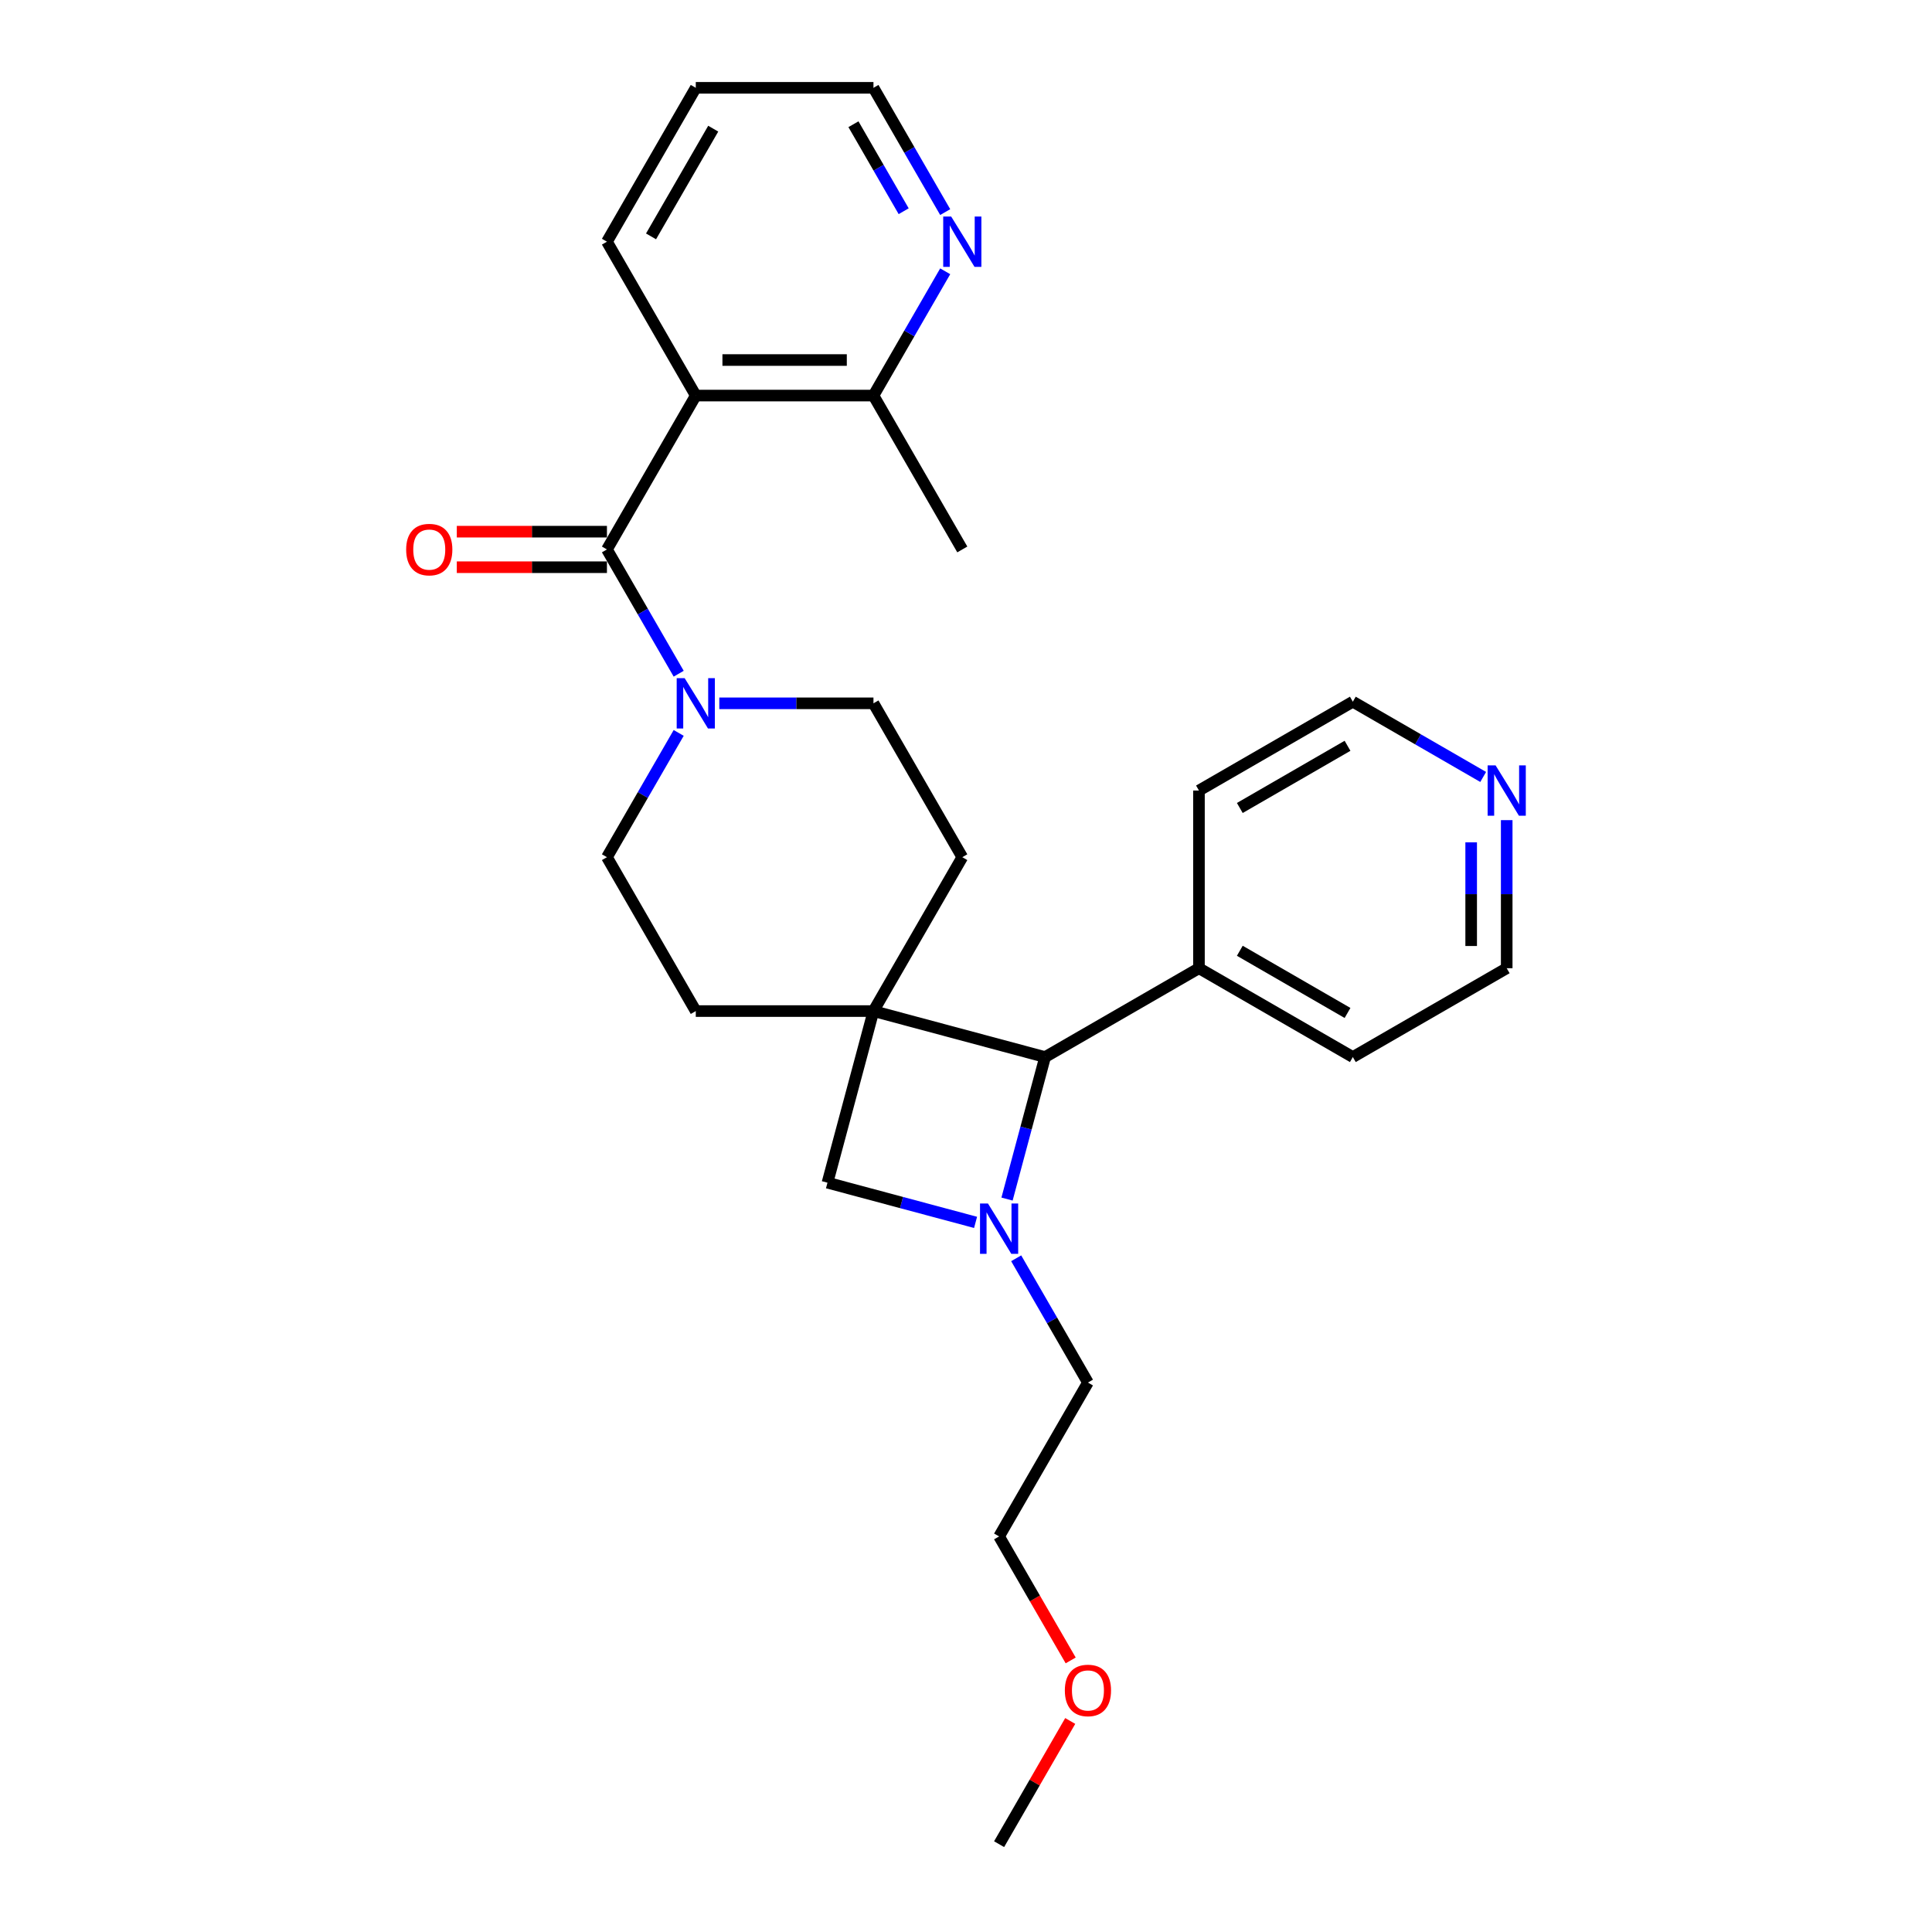 <?xml version='1.0' encoding='iso-8859-1'?>
<svg version='1.1' baseProfile='full'
              xmlns='http://www.w3.org/2000/svg'
                      xmlns:rdkit='http://www.rdkit.org/xml'
                      xmlns:xlink='http://www.w3.org/1999/xlink'
                  xml:space='preserve'
width='1000px' height='1000px' viewBox='0 0 1000 1000'>
<!-- END OF HEADER -->
<rect style='opacity:1.0;fill:#FFFFFF;stroke:none' width='1000' height='1000' x='0' y='0'> </rect>
<path class='bond-4' d='M 452.101,523.328 L 540.934,547.13' style='fill:none;fill-rule:evenodd;stroke:#000000;stroke-width:6px;stroke-linecap:butt;stroke-linejoin:miter;stroke-opacity:1' />
<path class='bond-5' d='M 452.101,523.328 L 428.298,612.161' style='fill:none;fill-rule:evenodd;stroke:#000000;stroke-width:6px;stroke-linecap:butt;stroke-linejoin:miter;stroke-opacity:1' />
<path class='bond-7' d='M 452.101,523.328 L 498.084,443.682' style='fill:none;fill-rule:evenodd;stroke:#000000;stroke-width:6px;stroke-linecap:butt;stroke-linejoin:miter;stroke-opacity:1' />
<path class='bond-8' d='M 452.101,523.328 L 360.134,523.328' style='fill:none;fill-rule:evenodd;stroke:#000000;stroke-width:6px;stroke-linecap:butt;stroke-linejoin:miter;stroke-opacity:1' />
<path class='bond-0' d='M 504.955,632.701 L 466.626,622.431' style='fill:none;fill-rule:evenodd;stroke:#0000FF;stroke-width:6px;stroke-linecap:butt;stroke-linejoin:miter;stroke-opacity:1' />
<path class='bond-0' d='M 466.626,622.431 L 428.298,612.161' style='fill:none;fill-rule:evenodd;stroke:#000000;stroke-width:6px;stroke-linecap:butt;stroke-linejoin:miter;stroke-opacity:1' />
<path class='bond-15' d='M 525.977,651.285 L 544.546,683.447' style='fill:none;fill-rule:evenodd;stroke:#0000FF;stroke-width:6px;stroke-linecap:butt;stroke-linejoin:miter;stroke-opacity:1' />
<path class='bond-15' d='M 544.546,683.447 L 563.115,715.609' style='fill:none;fill-rule:evenodd;stroke:#000000;stroke-width:6px;stroke-linecap:butt;stroke-linejoin:miter;stroke-opacity:1' />
<path class='bond-27' d='M 521.237,620.642 L 531.085,583.886' style='fill:none;fill-rule:evenodd;stroke:#0000FF;stroke-width:6px;stroke-linecap:butt;stroke-linejoin:miter;stroke-opacity:1' />
<path class='bond-27' d='M 531.085,583.886 L 540.934,547.13' style='fill:none;fill-rule:evenodd;stroke:#000000;stroke-width:6px;stroke-linecap:butt;stroke-linejoin:miter;stroke-opacity:1' />
<path class='bond-1' d='M 314.151,284.391 L 332.72,316.553' style='fill:none;fill-rule:evenodd;stroke:#000000;stroke-width:6px;stroke-linecap:butt;stroke-linejoin:miter;stroke-opacity:1' />
<path class='bond-1' d='M 332.72,316.553 L 351.288,348.715' style='fill:none;fill-rule:evenodd;stroke:#0000FF;stroke-width:6px;stroke-linecap:butt;stroke-linejoin:miter;stroke-opacity:1' />
<path class='bond-2' d='M 314.151,284.391 L 360.134,204.746' style='fill:none;fill-rule:evenodd;stroke:#000000;stroke-width:6px;stroke-linecap:butt;stroke-linejoin:miter;stroke-opacity:1' />
<path class='bond-9' d='M 314.151,275.194 L 275.295,275.194' style='fill:none;fill-rule:evenodd;stroke:#000000;stroke-width:6px;stroke-linecap:butt;stroke-linejoin:miter;stroke-opacity:1' />
<path class='bond-9' d='M 275.295,275.194 L 236.439,275.194' style='fill:none;fill-rule:evenodd;stroke:#FF0000;stroke-width:6px;stroke-linecap:butt;stroke-linejoin:miter;stroke-opacity:1' />
<path class='bond-9' d='M 314.151,293.588 L 275.295,293.588' style='fill:none;fill-rule:evenodd;stroke:#000000;stroke-width:6px;stroke-linecap:butt;stroke-linejoin:miter;stroke-opacity:1' />
<path class='bond-9' d='M 275.295,293.588 L 236.439,293.588' style='fill:none;fill-rule:evenodd;stroke:#FF0000;stroke-width:6px;stroke-linecap:butt;stroke-linejoin:miter;stroke-opacity:1' />
<path class='bond-6' d='M 360.134,204.746 L 452.101,204.746' style='fill:none;fill-rule:evenodd;stroke:#000000;stroke-width:6px;stroke-linecap:butt;stroke-linejoin:miter;stroke-opacity:1' />
<path class='bond-6' d='M 373.929,186.352 L 438.306,186.352' style='fill:none;fill-rule:evenodd;stroke:#000000;stroke-width:6px;stroke-linecap:butt;stroke-linejoin:miter;stroke-opacity:1' />
<path class='bond-16' d='M 360.134,204.746 L 314.151,125.1' style='fill:none;fill-rule:evenodd;stroke:#000000;stroke-width:6px;stroke-linecap:butt;stroke-linejoin:miter;stroke-opacity:1' />
<path class='bond-3' d='M 351.288,379.358 L 332.72,411.52' style='fill:none;fill-rule:evenodd;stroke:#0000FF;stroke-width:6px;stroke-linecap:butt;stroke-linejoin:miter;stroke-opacity:1' />
<path class='bond-3' d='M 332.72,411.52 L 314.151,443.682' style='fill:none;fill-rule:evenodd;stroke:#000000;stroke-width:6px;stroke-linecap:butt;stroke-linejoin:miter;stroke-opacity:1' />
<path class='bond-28' d='M 372.311,364.037 L 412.206,364.037' style='fill:none;fill-rule:evenodd;stroke:#0000FF;stroke-width:6px;stroke-linecap:butt;stroke-linejoin:miter;stroke-opacity:1' />
<path class='bond-28' d='M 412.206,364.037 L 452.101,364.037' style='fill:none;fill-rule:evenodd;stroke:#000000;stroke-width:6px;stroke-linecap:butt;stroke-linejoin:miter;stroke-opacity:1' />
<path class='bond-14' d='M 540.934,547.13 L 620.579,501.147' style='fill:none;fill-rule:evenodd;stroke:#000000;stroke-width:6px;stroke-linecap:butt;stroke-linejoin:miter;stroke-opacity:1' />
<path class='bond-12' d='M 452.101,204.746 L 470.67,172.584' style='fill:none;fill-rule:evenodd;stroke:#000000;stroke-width:6px;stroke-linecap:butt;stroke-linejoin:miter;stroke-opacity:1' />
<path class='bond-12' d='M 470.67,172.584 L 489.238,140.422' style='fill:none;fill-rule:evenodd;stroke:#0000FF;stroke-width:6px;stroke-linecap:butt;stroke-linejoin:miter;stroke-opacity:1' />
<path class='bond-21' d='M 452.101,204.746 L 498.084,284.391' style='fill:none;fill-rule:evenodd;stroke:#000000;stroke-width:6px;stroke-linecap:butt;stroke-linejoin:miter;stroke-opacity:1' />
<path class='bond-10' d='M 498.084,443.682 L 452.101,364.037' style='fill:none;fill-rule:evenodd;stroke:#000000;stroke-width:6px;stroke-linecap:butt;stroke-linejoin:miter;stroke-opacity:1' />
<path class='bond-11' d='M 360.134,523.328 L 314.151,443.682' style='fill:none;fill-rule:evenodd;stroke:#000000;stroke-width:6px;stroke-linecap:butt;stroke-linejoin:miter;stroke-opacity:1' />
<path class='bond-30' d='M 489.238,109.778 L 470.67,77.617' style='fill:none;fill-rule:evenodd;stroke:#0000FF;stroke-width:6px;stroke-linecap:butt;stroke-linejoin:miter;stroke-opacity:1' />
<path class='bond-30' d='M 470.67,77.617 L 452.101,45.455' style='fill:none;fill-rule:evenodd;stroke:#000000;stroke-width:6px;stroke-linecap:butt;stroke-linejoin:miter;stroke-opacity:1' />
<path class='bond-30' d='M 467.739,109.326 L 454.74,86.813' style='fill:none;fill-rule:evenodd;stroke:#0000FF;stroke-width:6px;stroke-linecap:butt;stroke-linejoin:miter;stroke-opacity:1' />
<path class='bond-30' d='M 454.74,86.813 L 441.742,64.3' style='fill:none;fill-rule:evenodd;stroke:#000000;stroke-width:6px;stroke-linecap:butt;stroke-linejoin:miter;stroke-opacity:1' />
<path class='bond-13' d='M 779.87,424.502 L 779.87,462.824' style='fill:none;fill-rule:evenodd;stroke:#0000FF;stroke-width:6px;stroke-linecap:butt;stroke-linejoin:miter;stroke-opacity:1' />
<path class='bond-13' d='M 779.87,462.824 L 779.87,501.147' style='fill:none;fill-rule:evenodd;stroke:#000000;stroke-width:6px;stroke-linecap:butt;stroke-linejoin:miter;stroke-opacity:1' />
<path class='bond-13' d='M 761.477,435.999 L 761.477,462.824' style='fill:none;fill-rule:evenodd;stroke:#0000FF;stroke-width:6px;stroke-linecap:butt;stroke-linejoin:miter;stroke-opacity:1' />
<path class='bond-13' d='M 761.477,462.824 L 761.477,489.65' style='fill:none;fill-rule:evenodd;stroke:#000000;stroke-width:6px;stroke-linecap:butt;stroke-linejoin:miter;stroke-opacity:1' />
<path class='bond-29' d='M 767.694,402.15 L 733.96,382.674' style='fill:none;fill-rule:evenodd;stroke:#0000FF;stroke-width:6px;stroke-linecap:butt;stroke-linejoin:miter;stroke-opacity:1' />
<path class='bond-29' d='M 733.96,382.674 L 700.225,363.197' style='fill:none;fill-rule:evenodd;stroke:#000000;stroke-width:6px;stroke-linecap:butt;stroke-linejoin:miter;stroke-opacity:1' />
<path class='bond-22' d='M 620.579,501.147 L 620.579,409.18' style='fill:none;fill-rule:evenodd;stroke:#000000;stroke-width:6px;stroke-linecap:butt;stroke-linejoin:miter;stroke-opacity:1' />
<path class='bond-23' d='M 620.579,501.147 L 700.225,547.13' style='fill:none;fill-rule:evenodd;stroke:#000000;stroke-width:6px;stroke-linecap:butt;stroke-linejoin:miter;stroke-opacity:1' />
<path class='bond-23' d='M 641.723,492.115 L 697.475,524.304' style='fill:none;fill-rule:evenodd;stroke:#000000;stroke-width:6px;stroke-linecap:butt;stroke-linejoin:miter;stroke-opacity:1' />
<path class='bond-24' d='M 563.115,715.609 L 517.131,795.254' style='fill:none;fill-rule:evenodd;stroke:#000000;stroke-width:6px;stroke-linecap:butt;stroke-linejoin:miter;stroke-opacity:1' />
<path class='bond-26' d='M 314.151,125.1 L 360.134,45.455' style='fill:none;fill-rule:evenodd;stroke:#000000;stroke-width:6px;stroke-linecap:butt;stroke-linejoin:miter;stroke-opacity:1' />
<path class='bond-26' d='M 336.977,122.35 L 369.166,66.598' style='fill:none;fill-rule:evenodd;stroke:#000000;stroke-width:6px;stroke-linecap:butt;stroke-linejoin:miter;stroke-opacity:1' />
<path class='bond-17' d='M 554.184,859.431 L 535.657,827.343' style='fill:none;fill-rule:evenodd;stroke:#FF0000;stroke-width:6px;stroke-linecap:butt;stroke-linejoin:miter;stroke-opacity:1' />
<path class='bond-17' d='M 535.657,827.343 L 517.131,795.254' style='fill:none;fill-rule:evenodd;stroke:#000000;stroke-width:6px;stroke-linecap:butt;stroke-linejoin:miter;stroke-opacity:1' />
<path class='bond-25' d='M 553.95,890.773 L 535.541,922.659' style='fill:none;fill-rule:evenodd;stroke:#FF0000;stroke-width:6px;stroke-linecap:butt;stroke-linejoin:miter;stroke-opacity:1' />
<path class='bond-25' d='M 535.541,922.659 L 517.131,954.545' style='fill:none;fill-rule:evenodd;stroke:#000000;stroke-width:6px;stroke-linecap:butt;stroke-linejoin:miter;stroke-opacity:1' />
<path class='bond-18' d='M 700.225,363.197 L 620.579,409.18' style='fill:none;fill-rule:evenodd;stroke:#000000;stroke-width:6px;stroke-linecap:butt;stroke-linejoin:miter;stroke-opacity:1' />
<path class='bond-18' d='M 697.475,386.024 L 641.723,418.212' style='fill:none;fill-rule:evenodd;stroke:#000000;stroke-width:6px;stroke-linecap:butt;stroke-linejoin:miter;stroke-opacity:1' />
<path class='bond-19' d='M 779.87,501.147 L 700.225,547.13' style='fill:none;fill-rule:evenodd;stroke:#000000;stroke-width:6px;stroke-linecap:butt;stroke-linejoin:miter;stroke-opacity:1' />
<path class='bond-20' d='M 452.101,45.455 L 360.134,45.455' style='fill:none;fill-rule:evenodd;stroke:#000000;stroke-width:6px;stroke-linecap:butt;stroke-linejoin:miter;stroke-opacity:1' />
<path  class='atom-1' d='M 511.374 622.941
L 519.909 636.736
Q 520.755 638.097, 522.116 640.562
Q 523.477 643.026, 523.55 643.174
L 523.55 622.941
L 527.008 622.941
L 527.008 648.986
L 523.44 648.986
L 514.28 633.903
Q 513.213 632.138, 512.073 630.114
Q 510.969 628.091, 510.638 627.466
L 510.638 648.986
L 507.254 648.986
L 507.254 622.941
L 511.374 622.941
' fill='#0000FF'/>
<path  class='atom-4' d='M 354.377 351.014
L 362.912 364.809
Q 363.758 366.17, 365.119 368.635
Q 366.48 371.1, 366.553 371.247
L 366.553 351.014
L 370.011 351.014
L 370.011 377.059
L 366.443 377.059
L 357.283 361.977
Q 356.216 360.211, 355.076 358.188
Q 353.972 356.164, 353.641 355.539
L 353.641 377.059
L 350.257 377.059
L 350.257 351.014
L 354.377 351.014
' fill='#0000FF'/>
<path  class='atom-10' d='M 210.228 284.465
Q 210.228 278.211, 213.318 274.716
Q 216.409 271.221, 222.184 271.221
Q 227.96 271.221, 231.05 274.716
Q 234.14 278.211, 234.14 284.465
Q 234.14 290.792, 231.013 294.397
Q 227.886 297.965, 222.184 297.965
Q 216.445 297.965, 213.318 294.397
Q 210.228 290.829, 210.228 284.465
M 222.184 295.022
Q 226.157 295.022, 228.291 292.374
Q 230.461 289.688, 230.461 284.465
Q 230.461 279.351, 228.291 276.776
Q 226.157 274.164, 222.184 274.164
Q 218.211 274.164, 216.041 276.739
Q 213.907 279.315, 213.907 284.465
Q 213.907 289.725, 216.041 292.374
Q 218.211 295.022, 222.184 295.022
' fill='#FF0000'/>
<path  class='atom-13' d='M 492.327 112.078
L 500.862 125.873
Q 501.708 127.234, 503.069 129.698
Q 504.43 132.163, 504.504 132.31
L 504.504 112.078
L 507.961 112.078
L 507.961 138.123
L 504.393 138.123
L 495.233 123.04
Q 494.166 121.274, 493.026 119.251
Q 491.922 117.228, 491.591 116.602
L 491.591 138.123
L 488.207 138.123
L 488.207 112.078
L 492.327 112.078
' fill='#0000FF'/>
<path  class='atom-14' d='M 774.113 396.158
L 782.648 409.953
Q 783.494 411.314, 784.855 413.779
Q 786.216 416.243, 786.29 416.39
L 786.29 396.158
L 789.748 396.158
L 789.748 422.203
L 786.179 422.203
L 777.019 407.12
Q 775.953 405.354, 774.812 403.331
Q 773.709 401.308, 773.378 400.683
L 773.378 422.203
L 769.993 422.203
L 769.993 396.158
L 774.113 396.158
' fill='#0000FF'/>
<path  class='atom-18' d='M 551.159 874.974
Q 551.159 868.72, 554.249 865.225
Q 557.339 861.73, 563.115 861.73
Q 568.89 861.73, 571.98 865.225
Q 575.07 868.72, 575.07 874.974
Q 575.07 881.301, 571.943 884.906
Q 568.816 888.474, 563.115 888.474
Q 557.376 888.474, 554.249 884.906
Q 551.159 881.338, 551.159 874.974
M 563.115 885.531
Q 567.087 885.531, 569.221 882.883
Q 571.392 880.197, 571.392 874.974
Q 571.392 869.86, 569.221 867.285
Q 567.087 864.673, 563.115 864.673
Q 559.142 864.673, 556.971 867.248
Q 554.838 869.823, 554.838 874.974
Q 554.838 880.234, 556.971 882.883
Q 559.142 885.531, 563.115 885.531
' fill='#FF0000'/>
</svg>
